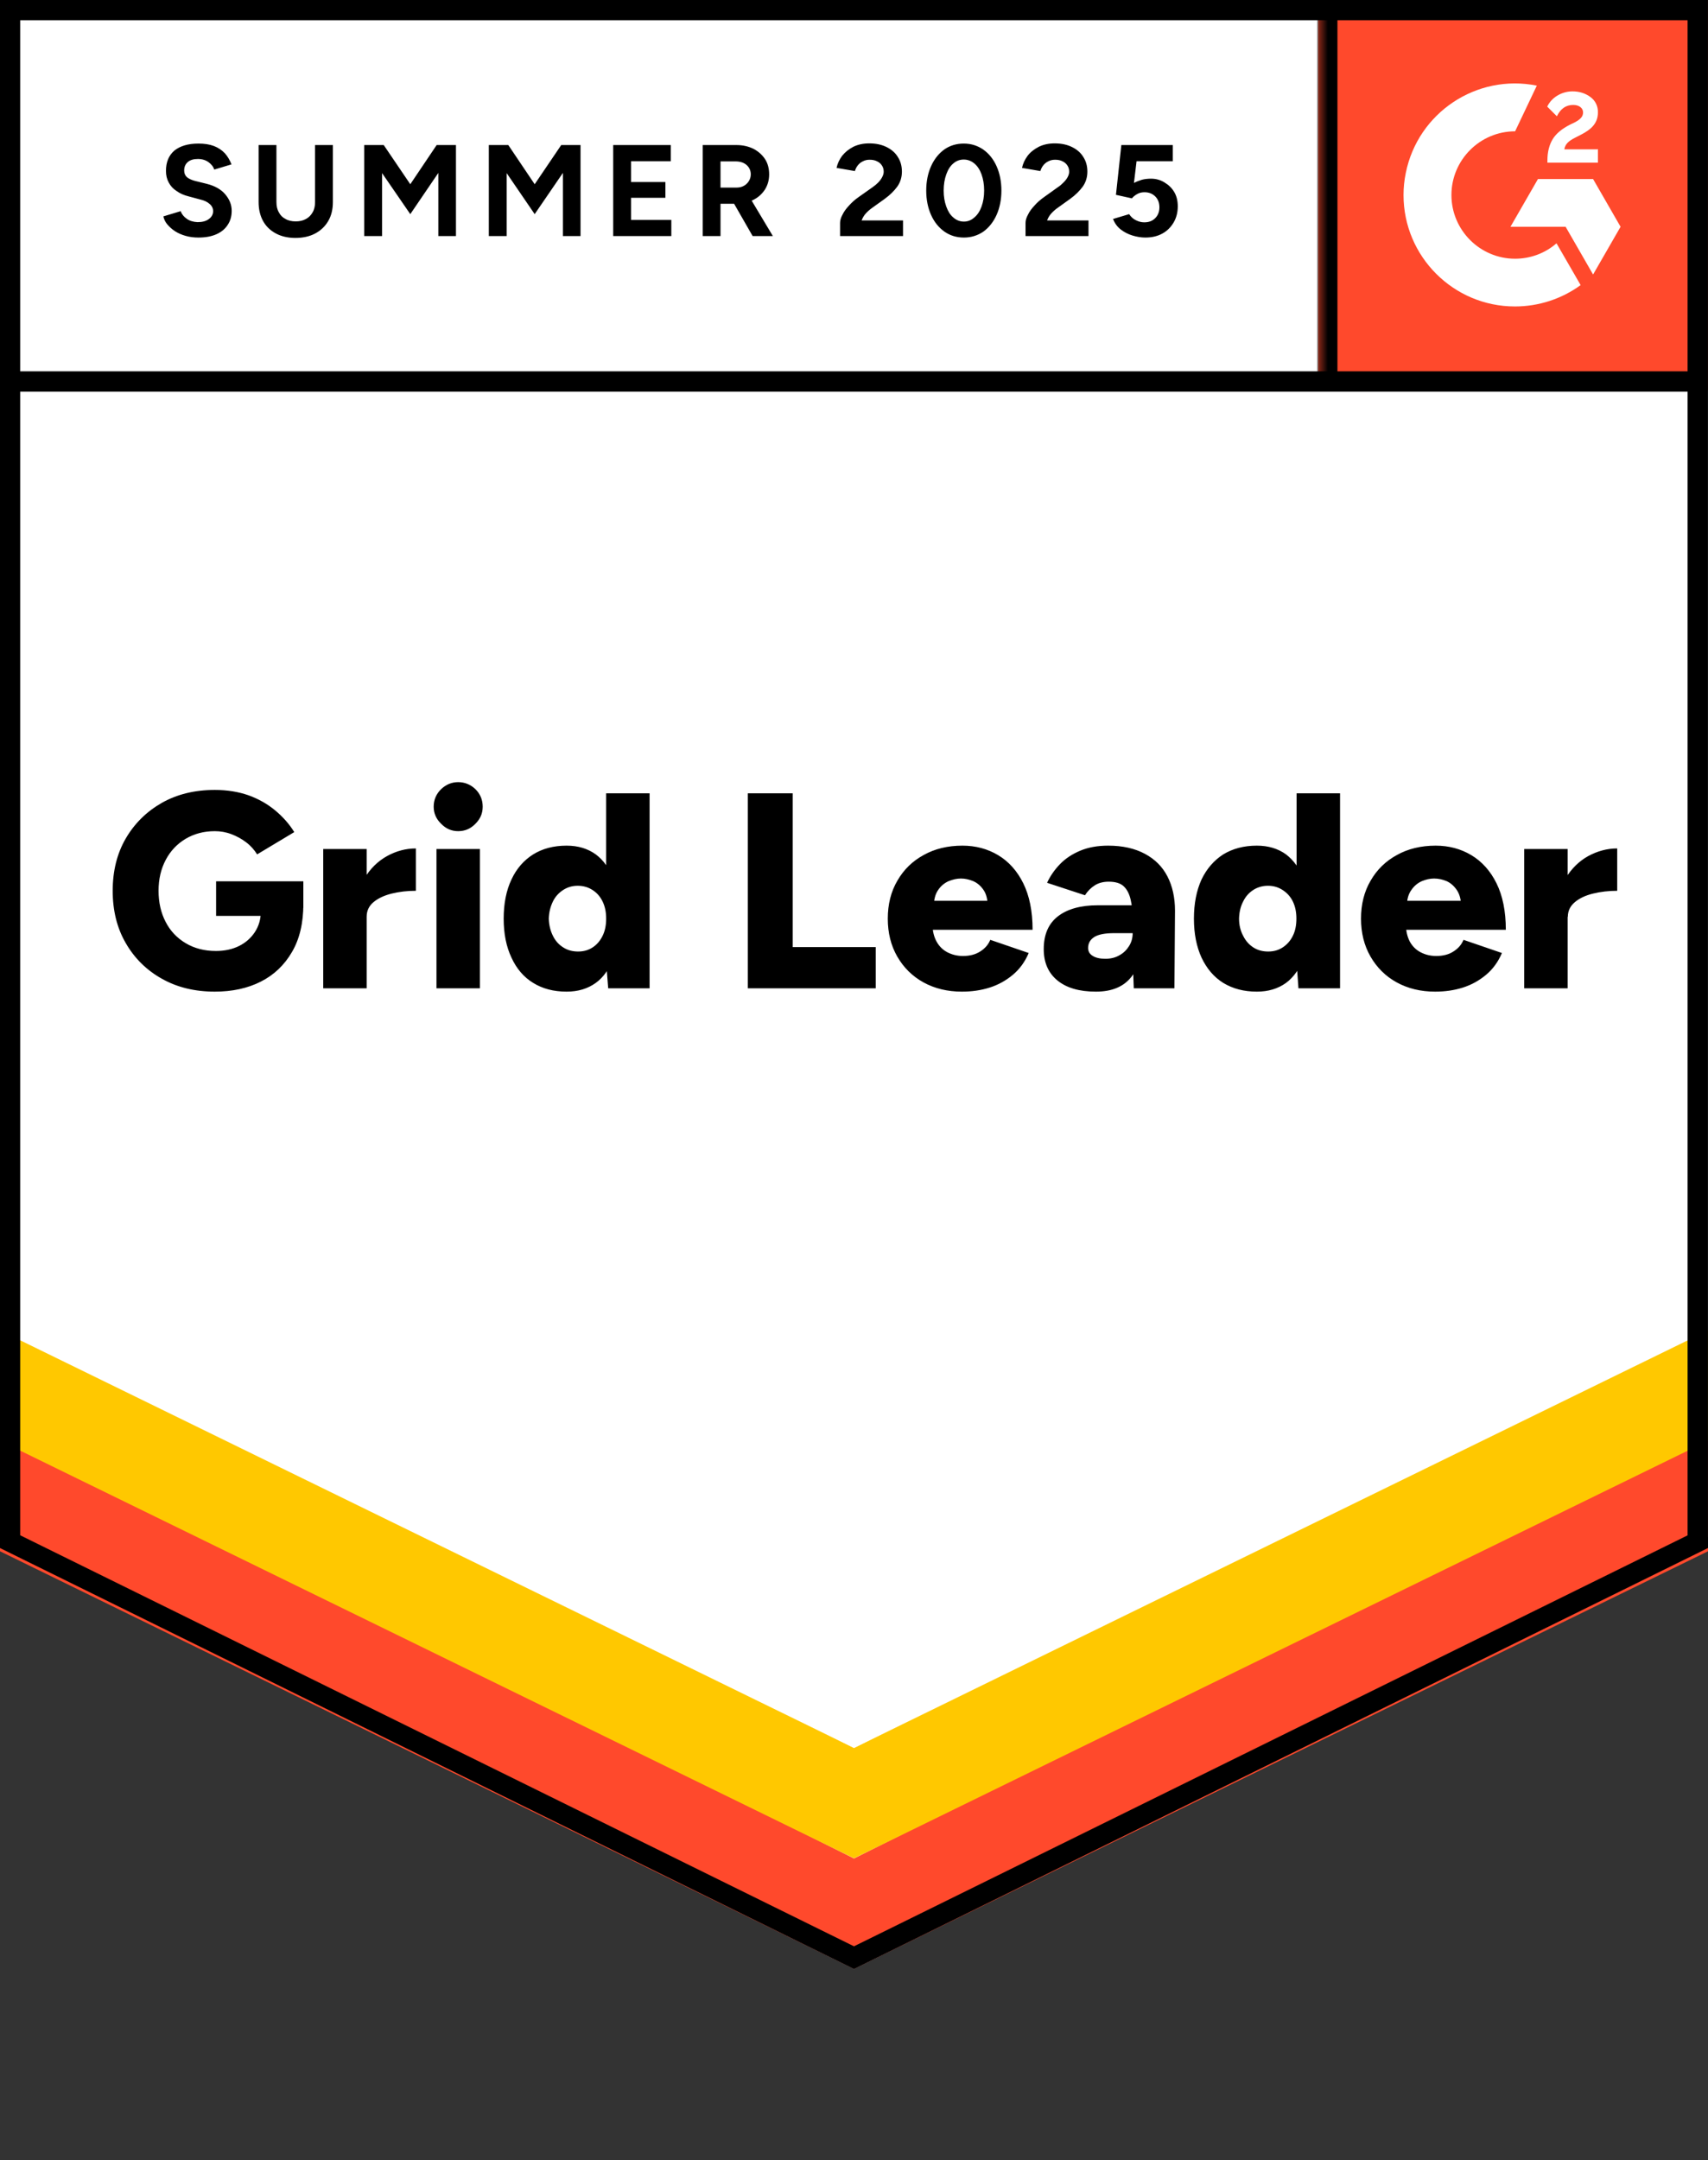 <svg width="155" height="196" viewBox="0 0 155 196" fill="none" xmlns="http://www.w3.org/2000/svg">
<rect x="0" y="0" width="155" height="196" fill="#333333" stroke="none"/>
<g clip-path="url(#clip0_2777_93)">
<path d="M0 140.431L77.5 178.635L155 140.431V0H0V140.431Z" fill="white"/>
<path d="M0 140.431L77.5 178.635L155 140.431V0H0V140.431Z" fill="white"/>
<path d="M18.01 21.554C17.589 21.554 17.202 21.503 16.848 21.402C16.494 21.301 16.174 21.166 15.887 20.981C15.601 20.796 15.365 20.576 15.18 20.357C14.995 20.138 14.877 19.886 14.826 19.633L16.393 19.161C16.494 19.43 16.679 19.666 16.949 19.852C17.202 20.037 17.538 20.138 17.926 20.155C18.347 20.155 18.684 20.071 18.937 19.886C19.206 19.7 19.341 19.447 19.341 19.161C19.341 18.908 19.24 18.689 19.021 18.504C18.819 18.318 18.532 18.183 18.162 18.099L17.101 17.813C16.696 17.712 16.342 17.56 16.039 17.341C15.719 17.139 15.483 16.886 15.315 16.566C15.146 16.262 15.062 15.908 15.062 15.504C15.062 14.712 15.315 14.105 15.82 13.667C16.342 13.246 17.067 13.027 18.01 13.027C18.532 13.027 19.004 13.094 19.409 13.246C19.796 13.397 20.133 13.617 20.403 13.903C20.655 14.189 20.858 14.527 21.009 14.914L19.442 15.386C19.358 15.116 19.173 14.897 18.92 14.712C18.667 14.527 18.347 14.425 17.96 14.425C17.572 14.425 17.269 14.51 17.05 14.695C16.831 14.88 16.713 15.133 16.713 15.47C16.713 15.723 16.797 15.925 16.966 16.077C17.151 16.229 17.387 16.33 17.69 16.414L18.785 16.684C19.493 16.869 20.049 17.172 20.436 17.627C20.824 18.082 21.026 18.571 21.026 19.127C21.026 19.616 20.908 20.037 20.672 20.391C20.436 20.762 20.099 21.048 19.645 21.251C19.19 21.453 18.651 21.554 18.01 21.554ZM26.805 21.588C26.131 21.588 25.541 21.453 25.036 21.183C24.53 20.913 24.143 20.543 23.873 20.054C23.604 19.565 23.469 18.992 23.469 18.335V13.161H25.086V18.335C25.086 18.689 25.154 19.009 25.305 19.262C25.44 19.532 25.642 19.734 25.912 19.869C26.165 20.02 26.485 20.088 26.838 20.088C27.192 20.088 27.496 20.02 27.765 19.869C28.018 19.734 28.22 19.532 28.372 19.262C28.523 19.009 28.591 18.689 28.591 18.335V13.161H30.208V18.335C30.208 18.992 30.073 19.565 29.787 20.054C29.5 20.543 29.113 20.913 28.608 21.183C28.102 21.453 27.496 21.588 26.805 21.588ZM33.055 21.419V13.161H34.824L37.234 16.717L39.626 13.161H41.378V21.419H39.778V15.689L37.234 19.43L34.673 15.706V21.419H33.055ZM44.36 21.419V13.161H46.129L48.522 16.717L50.931 13.161H52.683V21.419H51.083V15.689L48.522 19.43L45.978 15.706V21.419H44.36ZM55.648 21.419V13.161H60.871V14.628H57.266V16.515H60.383V17.948H57.266V19.953H60.922V21.419H55.648ZM63.769 21.419V13.161H66.835C67.408 13.161 67.913 13.279 68.368 13.498C68.823 13.734 69.177 14.055 69.43 14.442C69.683 14.83 69.8 15.302 69.8 15.824C69.8 16.346 69.666 16.802 69.413 17.206C69.143 17.61 68.79 17.931 68.335 18.15C67.88 18.369 67.358 18.487 66.768 18.487H65.386V21.419H63.769ZM68.301 21.419L66.397 18.099L67.627 17.223L70.137 21.419H68.301ZM65.386 17.021H66.835C67.088 17.021 67.307 16.97 67.492 16.869C67.678 16.768 67.829 16.633 67.947 16.448C68.065 16.262 68.132 16.06 68.132 15.824C68.132 15.47 67.998 15.184 67.745 14.965C67.492 14.746 67.155 14.644 66.751 14.644H65.386V17.021ZM76.236 21.419V20.223C76.236 20.003 76.304 19.751 76.455 19.481C76.59 19.195 76.792 18.925 77.045 18.655C77.298 18.369 77.584 18.116 77.921 17.88L79.185 16.987C79.353 16.869 79.522 16.734 79.673 16.582C79.825 16.431 79.943 16.279 80.044 16.094C80.145 15.908 80.196 15.74 80.196 15.588C80.196 15.369 80.145 15.184 80.044 15.032C79.943 14.864 79.791 14.729 79.606 14.644C79.421 14.543 79.202 14.493 78.915 14.493C78.679 14.493 78.477 14.543 78.292 14.644C78.106 14.729 77.955 14.864 77.837 15.015C77.719 15.167 77.635 15.335 77.584 15.521L75.916 15.234C76.001 14.847 76.169 14.476 76.422 14.139C76.691 13.802 77.028 13.532 77.449 13.313C77.871 13.111 78.342 13.01 78.882 13.01C79.505 13.01 80.027 13.128 80.465 13.347C80.903 13.566 81.24 13.852 81.476 14.24C81.729 14.628 81.847 15.066 81.847 15.571C81.847 16.077 81.712 16.532 81.425 16.936C81.139 17.324 80.768 17.695 80.28 18.049L79.151 18.858C78.932 19.009 78.73 19.195 78.561 19.38C78.393 19.565 78.275 19.784 78.191 20.003H81.948V21.419H76.236ZM87.474 21.554C86.8 21.554 86.21 21.369 85.705 21.015C85.183 20.644 84.778 20.138 84.492 19.498C84.205 18.858 84.054 18.116 84.054 17.29C84.054 16.465 84.205 15.723 84.492 15.083C84.778 14.442 85.183 13.937 85.688 13.566C86.193 13.212 86.783 13.027 87.457 13.027C88.131 13.027 88.704 13.212 89.226 13.566C89.748 13.937 90.153 14.442 90.439 15.083C90.725 15.723 90.877 16.465 90.877 17.29C90.877 18.116 90.725 18.858 90.439 19.498C90.153 20.138 89.748 20.644 89.243 21.015C88.721 21.369 88.131 21.554 87.474 21.554ZM87.474 20.105C87.828 20.105 88.131 19.987 88.417 19.734C88.704 19.498 88.923 19.161 89.074 18.74C89.226 18.318 89.31 17.846 89.31 17.29C89.31 16.734 89.226 16.245 89.074 15.824C88.923 15.403 88.704 15.066 88.417 14.83C88.131 14.594 87.811 14.476 87.457 14.476C87.103 14.476 86.783 14.594 86.513 14.83C86.227 15.066 86.025 15.403 85.873 15.824C85.722 16.245 85.637 16.734 85.637 17.29C85.637 17.846 85.722 18.318 85.873 18.74C86.025 19.161 86.227 19.498 86.513 19.734C86.8 19.987 87.12 20.105 87.474 20.105ZM93.067 21.419V20.223C93.067 20.003 93.135 19.751 93.286 19.481C93.421 19.195 93.623 18.925 93.876 18.655C94.129 18.369 94.415 18.116 94.752 17.88L95.999 16.987C96.184 16.869 96.336 16.734 96.487 16.582C96.639 16.431 96.774 16.279 96.875 16.094C96.976 15.908 97.027 15.74 97.027 15.588C97.027 15.369 96.976 15.184 96.875 15.032C96.774 14.864 96.622 14.729 96.437 14.644C96.252 14.543 96.032 14.493 95.746 14.493C95.51 14.493 95.308 14.543 95.123 14.644C94.937 14.729 94.786 14.864 94.668 15.015C94.55 15.167 94.466 15.335 94.415 15.521L92.747 15.234C92.832 14.847 93 14.476 93.253 14.139C93.505 13.802 93.859 13.532 94.28 13.313C94.702 13.111 95.173 13.01 95.712 13.01C96.336 13.01 96.858 13.128 97.296 13.347C97.734 13.566 98.071 13.852 98.307 14.24C98.56 14.628 98.678 15.066 98.678 15.571C98.678 16.077 98.543 16.532 98.257 16.936C97.97 17.324 97.599 17.695 97.111 18.049L95.982 18.858C95.763 19.009 95.561 19.195 95.392 19.38C95.224 19.565 95.106 19.784 95.022 20.003H98.779V21.419H93.067ZM103.934 21.554C103.547 21.554 103.159 21.486 102.772 21.369C102.384 21.251 102.014 21.065 101.693 20.812C101.373 20.56 101.154 20.239 101.003 19.869L102.468 19.43C102.637 19.683 102.839 19.869 103.092 19.987C103.328 20.105 103.58 20.172 103.833 20.172C104.254 20.172 104.574 20.054 104.827 19.801C105.08 19.549 105.215 19.228 105.215 18.807C105.215 18.419 105.097 18.082 104.844 17.829C104.591 17.577 104.271 17.442 103.867 17.442C103.614 17.442 103.395 17.492 103.193 17.61C102.991 17.728 102.839 17.846 102.721 17.998L101.272 17.678L101.761 13.161H106.428V14.628H103.142L102.906 16.599C103.125 16.481 103.361 16.397 103.614 16.313C103.867 16.245 104.153 16.212 104.456 16.212C104.911 16.212 105.316 16.33 105.67 16.549C106.04 16.768 106.343 17.054 106.562 17.425C106.781 17.796 106.883 18.234 106.883 18.723C106.883 19.279 106.748 19.784 106.495 20.206C106.242 20.627 105.905 20.964 105.467 21.2C105.029 21.436 104.524 21.554 103.934 21.554ZM19.493 89.974C17.673 89.974 16.073 89.587 14.674 88.795C13.293 88.019 12.198 86.941 11.406 85.559C10.614 84.194 10.227 82.61 10.227 80.824C10.227 79.037 10.614 77.453 11.406 76.088C12.198 74.723 13.293 73.644 14.674 72.852C16.073 72.06 17.673 71.673 19.493 71.673C20.622 71.673 21.649 71.841 22.559 72.162C23.486 72.499 24.278 72.954 24.968 73.526C25.659 74.1 26.249 74.757 26.704 75.498L23.334 77.52C23.081 77.116 22.761 76.745 22.34 76.425C21.919 76.105 21.481 75.869 20.992 75.684C20.504 75.498 19.998 75.414 19.493 75.414C18.499 75.414 17.623 75.65 16.848 76.105C16.09 76.56 15.483 77.183 15.045 78.009C14.607 78.835 14.388 79.762 14.388 80.824C14.388 81.885 14.607 82.829 15.028 83.638C15.449 84.464 16.056 85.104 16.848 85.576C17.64 86.048 18.549 86.284 19.594 86.284C20.386 86.284 21.093 86.132 21.7 85.829C22.306 85.525 22.778 85.104 23.132 84.565C23.486 84.025 23.671 83.402 23.671 82.677L27.529 82.02C27.529 83.739 27.192 85.188 26.502 86.368C25.811 87.564 24.867 88.458 23.671 89.064C22.475 89.671 21.077 89.974 19.493 89.974ZM19.611 83.099V79.964H27.529V82.374L25.255 83.099H19.611ZM32.23 83.132C32.23 81.767 32.499 80.621 33.055 79.711C33.611 78.801 34.302 78.127 35.128 77.672C35.953 77.217 36.829 76.981 37.739 76.981V80.824C36.964 80.824 36.24 80.908 35.549 81.076C34.875 81.245 34.319 81.498 33.898 81.852C33.477 82.205 33.274 82.644 33.274 83.183L32.23 83.132ZM29.332 89.671V77.032H33.274V89.671H29.332ZM39.609 89.671V77.032H43.552V89.671H39.609ZM41.58 75.414C40.991 75.414 40.468 75.195 40.03 74.74C39.575 74.302 39.356 73.779 39.356 73.189C39.356 72.6 39.575 72.043 40.03 71.605C40.468 71.184 40.991 70.965 41.58 70.965C42.17 70.965 42.709 71.184 43.147 71.605C43.585 72.043 43.804 72.566 43.804 73.189C43.804 73.813 43.585 74.302 43.147 74.74C42.709 75.195 42.187 75.414 41.58 75.414ZM55.193 89.671L55.008 87.329V71.976H58.95V89.671H55.193ZM51.419 89.974C50.24 89.974 49.229 89.705 48.387 89.182C47.528 88.66 46.871 87.885 46.416 86.89C45.944 85.896 45.708 84.716 45.708 83.351C45.708 81.986 45.944 80.79 46.416 79.796C46.871 78.818 47.528 78.06 48.387 77.52C49.229 76.998 50.24 76.728 51.419 76.728C52.464 76.728 53.34 76.998 54.065 77.52C54.789 78.06 55.311 78.818 55.665 79.796C56.019 80.79 56.204 81.969 56.204 83.351C56.204 84.733 56.019 85.896 55.665 86.89C55.311 87.885 54.789 88.66 54.065 89.182C53.34 89.705 52.464 89.974 51.419 89.974ZM52.464 86.334C52.953 86.334 53.391 86.216 53.778 85.963C54.166 85.711 54.469 85.357 54.688 84.902C54.907 84.464 55.008 83.941 55.008 83.351C55.008 82.762 54.907 82.256 54.688 81.801C54.469 81.346 54.166 81.009 53.778 80.756C53.391 80.503 52.936 80.368 52.43 80.368C51.925 80.368 51.487 80.503 51.099 80.756C50.712 81.009 50.392 81.346 50.173 81.801C49.954 82.256 49.819 82.762 49.802 83.351C49.819 83.941 49.954 84.464 50.173 84.902C50.392 85.357 50.712 85.711 51.116 85.963C51.504 86.216 51.959 86.334 52.464 86.334ZM67.863 89.671V71.976H71.94V85.93H79.471V89.671H67.863ZM87.288 89.974C85.974 89.974 84.812 89.688 83.801 89.132C82.79 88.576 81.998 87.784 81.425 86.789C80.853 85.795 80.566 84.649 80.566 83.351C80.566 82.054 80.853 80.891 81.442 79.897C82.015 78.902 82.807 78.127 83.835 77.571C84.829 77.015 86.008 76.728 87.339 76.728C88.535 76.728 89.614 77.015 90.574 77.588C91.534 78.161 92.309 79.02 92.865 80.15C93.421 81.279 93.707 82.677 93.707 84.363H84.205L84.627 83.891C84.627 84.464 84.745 84.969 84.98 85.407C85.216 85.846 85.553 86.183 85.974 86.402C86.396 86.621 86.867 86.739 87.39 86.739C88.013 86.739 88.535 86.604 88.973 86.317C89.394 86.048 89.698 85.694 89.866 85.273L93.354 86.469C93.017 87.261 92.545 87.918 91.922 88.441C91.298 88.963 90.608 89.351 89.816 89.604C89.024 89.856 88.181 89.974 87.288 89.974ZM84.745 82.239L84.323 81.734H89.984L89.63 82.239C89.63 81.616 89.512 81.127 89.26 80.756C89.007 80.385 88.704 80.116 88.316 79.947C87.946 79.796 87.575 79.711 87.204 79.711C86.834 79.711 86.48 79.796 86.092 79.947C85.705 80.116 85.385 80.385 85.132 80.756C84.879 81.127 84.745 81.616 84.745 82.239ZM102.89 89.671L102.789 86.941V83.385C102.789 82.711 102.721 82.121 102.603 81.616C102.485 81.11 102.283 80.706 101.98 80.419C101.677 80.133 101.222 79.998 100.615 79.998C100.143 79.998 99.722 80.099 99.368 80.318C99.015 80.537 98.711 80.84 98.459 81.228L95.022 80.099C95.308 79.475 95.712 78.902 96.201 78.397C96.69 77.891 97.313 77.487 98.037 77.183C98.762 76.88 99.604 76.728 100.565 76.728C101.879 76.728 102.991 76.981 103.9 77.47C104.81 77.959 105.484 78.633 105.939 79.509C106.394 80.385 106.63 81.43 106.63 82.627L106.579 89.671H102.89ZM99.453 89.974C97.953 89.974 96.791 89.637 95.965 88.963C95.14 88.289 94.718 87.345 94.718 86.115C94.718 84.784 95.156 83.79 96.016 83.132C96.875 82.475 98.071 82.138 99.621 82.138H103.092V84.666H101.121C100.278 84.666 99.672 84.784 99.301 85.02C98.93 85.256 98.745 85.593 98.745 86.014C98.745 86.317 98.88 86.553 99.149 86.722C99.436 86.907 99.823 86.992 100.312 86.992C100.8 86.992 101.222 86.89 101.592 86.671C101.963 86.469 102.249 86.183 102.468 85.829C102.687 85.475 102.789 85.087 102.789 84.666H103.766C103.766 86.351 103.412 87.666 102.704 88.593C101.997 89.519 100.918 89.974 99.453 89.974ZM117.834 89.671L117.665 87.329V71.976H121.608V89.671H117.834ZM114.06 89.974C112.88 89.974 111.869 89.705 111.01 89.182C110.168 88.66 109.511 87.885 109.039 86.89C108.584 85.896 108.348 84.716 108.348 83.351C108.348 81.986 108.584 80.79 109.039 79.796C109.511 78.818 110.168 78.06 111.01 77.52C111.869 76.998 112.88 76.728 114.06 76.728C115.104 76.728 115.98 76.998 116.705 77.52C117.412 78.06 117.952 78.818 118.305 79.796C118.659 80.79 118.828 81.969 118.828 83.351C118.828 84.733 118.659 85.896 118.305 86.89C117.952 87.885 117.412 88.66 116.705 89.182C115.98 89.705 115.104 89.974 114.06 89.974ZM115.087 86.334C115.576 86.334 116.014 86.216 116.402 85.963C116.789 85.711 117.109 85.357 117.328 84.902C117.547 84.464 117.648 83.941 117.648 83.351C117.648 82.762 117.547 82.256 117.328 81.801C117.109 81.346 116.789 81.009 116.402 80.756C116.014 80.503 115.576 80.368 115.071 80.368C114.565 80.368 114.11 80.503 113.723 80.756C113.335 81.009 113.032 81.346 112.813 81.801C112.577 82.256 112.459 82.762 112.442 83.351C112.442 83.941 112.577 84.464 112.813 84.902C113.032 85.357 113.352 85.711 113.74 85.963C114.127 86.216 114.582 86.334 115.087 86.334ZM130.234 89.974C128.92 89.974 127.757 89.688 126.746 89.132C125.735 88.576 124.943 87.784 124.371 86.789C123.798 85.795 123.511 84.649 123.511 83.351C123.511 82.054 123.798 80.891 124.387 79.897C124.96 78.902 125.752 78.127 126.78 77.571C127.774 77.015 128.953 76.728 130.284 76.728C131.48 76.728 132.559 77.015 133.519 77.588C134.479 78.161 135.254 79.02 135.81 80.15C136.366 81.279 136.653 82.677 136.653 84.363H127.15L127.589 83.891C127.589 84.464 127.706 84.969 127.925 85.407C128.161 85.846 128.498 86.183 128.919 86.402C129.341 86.621 129.812 86.739 130.335 86.739C130.958 86.739 131.497 86.604 131.918 86.317C132.34 86.048 132.643 85.694 132.811 85.273L136.299 86.469C135.962 87.261 135.49 87.918 134.867 88.441C134.243 88.963 133.553 89.351 132.761 89.604C131.969 89.856 131.127 89.974 130.234 89.974ZM127.673 82.239L127.268 81.734H132.929L132.592 82.239C132.592 81.616 132.458 81.127 132.205 80.756C131.952 80.385 131.649 80.116 131.278 79.947C130.908 79.796 130.537 79.711 130.149 79.711C129.762 79.711 129.408 79.796 129.037 79.947C128.65 80.116 128.33 80.385 128.077 80.756C127.808 81.127 127.673 81.616 127.673 82.239ZM141.252 83.132C141.252 81.767 141.522 80.621 142.061 79.711C142.617 78.801 143.308 78.127 144.133 77.672C144.975 77.217 145.852 76.981 146.761 76.981V80.824C145.986 80.824 145.262 80.908 144.571 81.076C143.88 81.245 143.341 81.498 142.92 81.852C142.499 82.205 142.28 82.644 142.28 83.183L141.252 83.132ZM138.321 89.671V77.032H142.263V89.671H138.321Z" fill="black"/>
<path d="M119.621 0H155.002V35.39H119.621V0Z" fill="#FF492C"/>
<mask id="mask0_2777_93" style="mask-type:luminance" maskUnits="userSpaceOnUse" x="119" y="0" width="37" height="36">
<path d="M155.002 0H119.621V35.39H155.002V0Z" fill="white"/>
</mask>
<g mask="url(#mask0_2777_93)">
<path fill-rule="evenodd" clip-rule="evenodd" d="M144.976 13.549H141.96C142.044 13.077 142.331 12.807 142.92 12.504L143.476 12.218C144.47 11.712 145.01 11.139 145.01 10.195C145.026 9.639 144.774 9.117 144.319 8.797C143.864 8.46 143.325 8.291 142.701 8.291C142.213 8.291 141.741 8.426 141.32 8.679C140.932 8.915 140.612 9.252 140.41 9.673L141.286 10.549C141.623 9.858 142.112 9.521 142.769 9.521C143.308 9.521 143.662 9.808 143.662 10.195C143.662 10.532 143.493 10.802 142.87 11.122L142.516 11.291C141.741 11.678 141.202 12.133 140.899 12.639C140.595 13.145 140.427 13.785 140.427 14.56V14.762H145.01V13.515L144.976 13.549ZM144.571 16.245H139.568L137.074 20.576H142.078L144.571 24.907L147.065 20.576L144.571 16.245Z" fill="white"/>
<path fill-rule="evenodd" clip-rule="evenodd" d="M137.495 23.475C134.31 23.475 131.716 20.88 131.716 17.695C131.716 14.51 134.31 11.914 137.495 11.914L139.466 7.769C133.99 6.673 128.666 10.229 127.571 15.706C127.437 16.363 127.369 17.021 127.369 17.695C127.369 23.273 131.901 27.806 137.478 27.806C139.618 27.806 141.707 27.132 143.442 25.868L141.252 22.076C140.207 22.986 138.876 23.475 137.478 23.475H137.495Z" fill="white"/>
<path d="M120.447 1.129V34.614" stroke="black" stroke-width="1.849"/>
</g>
<path d="M0 140.751V129.797L77.5 168.624L155 129.797V140.751L77.5 178.635L0 140.751Z" fill="#FF492C"/>
<path d="M0 130.724V119.77L77.5 158.597L155 119.77V130.724L77.5 168.608L0 130.724Z" fill="#FFC800"/>
<path d="M0 120.713V109.759L77.5 148.587L155 109.759V120.713L77.5 158.597L0 120.713Z" fill="white"/>
<path d="M154.274 34.615H1.06M154.089 139.874L77.498 177.624L0.908 139.874V0.91H154.072V139.858L154.089 139.874Z" stroke="black" stroke-width="1.849"/>
</g>
<defs>
<clipPath id="clip0_2777_93">
<rect width="155" height="178.635" fill="white"/>
</clipPath>
</defs>
</svg>
